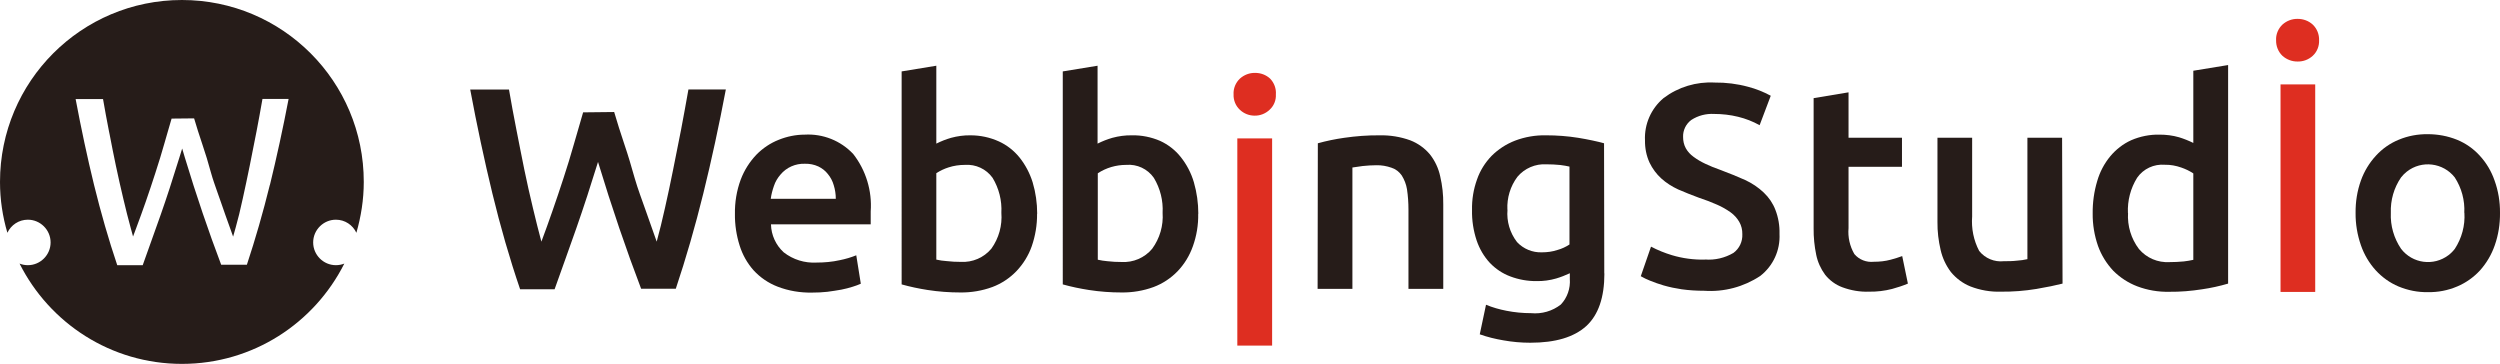 <?xml version="1.0" encoding="UTF-8"?>
<svg id="_レイヤー_2" data-name="レイヤー 2" xmlns="http://www.w3.org/2000/svg" viewBox="0 0 219.85 32">
  <g id="_レイヤー_1-2" data-name="レイヤー 1">
    <g>
      <path d="M54.01,9.85c.27.9.56,1.86.9,2.85s.62,1.97.9,2.95.66,1.96.99,2.91.65,1.85.95,2.69c.25-.9.49-1.9.73-2.97s.48-2.18.71-3.34.47-2.33.7-3.52.44-2.38.65-3.55h3.29c-.6,3.17-1.26,6.22-1.98,9.14-.72,2.92-1.53,5.72-2.42,8.38h-3.05c-1.3-3.41-2.57-7.12-3.79-11.15-.63,2.04-1.26,3.98-1.9,5.81s-1.28,3.59-1.92,5.39h-3.03c-.92-2.69-1.73-5.5-2.44-8.43-.71-2.93-1.36-5.98-1.95-9.14h3.41c.2,1.15.41,2.32.65,3.52s.46,2.37.7,3.53c.24,1.16.49,2.27.75,3.35s.5,2.06.75,2.98c.32-.86.65-1.76.97-2.69.33-.95.66-1.92.98-2.91s.63-1.97.9-2.94.57-1.92.82-2.83l2.76-.03Z" style="fill: #261c19;"/>
      <path d="M64.63,18.84c-.02-1.04.15-2.08.51-3.05.31-.82.78-1.56,1.38-2.19.56-.57,1.23-1.02,1.97-1.31.72-.29,1.5-.45,2.28-.45,1.6-.09,3.16.53,4.26,1.7,1.12,1.43,1.67,3.24,1.54,5.05v1.14h-8.77c.02.94.43,1.83,1.12,2.46.82.64,1.85.96,2.89.9.68,0,1.37-.06,2.04-.21.5-.1.98-.24,1.45-.43l.4,2.5c-.23.1-.46.19-.7.26-.33.11-.67.19-1.01.26-.38.07-.79.13-1.23.19-.44.05-.89.07-1.34.07-1.04.02-2.07-.15-3.03-.52-.81-.31-1.53-.8-2.12-1.44-.56-.63-.98-1.38-1.23-2.19-.28-.89-.42-1.82-.41-2.75ZM73.5,17.48c0-.4-.06-.81-.18-1.19-.1-.36-.28-.7-.52-.99-.22-.28-.5-.5-.83-.66-.37-.17-.77-.25-1.18-.24-.83-.03-1.63.32-2.16.96-.25.29-.45.62-.57.99-.13.37-.23.75-.28,1.13h5.72Z" style="fill: #261c19;"/>
      <path d="M91.2,18.8c.01.97-.15,1.94-.47,2.86-.29.82-.75,1.56-1.35,2.19-.59.61-1.31,1.09-2.11,1.39-.9.33-1.85.49-2.8.48-.97,0-1.94-.07-2.9-.22-.77-.12-1.53-.28-2.28-.49V6.28l3.05-.5v6.85c.42-.21.85-.38,1.3-.51.56-.15,1.13-.23,1.71-.22.86,0,1.71.18,2.5.54.7.32,1.31.8,1.8,1.4.52.65.91,1.39,1.16,2.19.27.9.4,1.83.4,2.77ZM88.06,18.72c.06-1.08-.21-2.15-.77-3.08-.56-.78-1.48-1.21-2.44-1.14-.48,0-.97.07-1.43.22-.38.12-.74.29-1.08.51v7.6c.3.07.6.11.9.13.41.05.83.07,1.25.07,1.03.06,2.03-.37,2.69-1.16.66-.92.97-2.04.88-3.17Z" style="fill: #261c19;"/>
      <path d="M105.37,18.8c.02.97-.14,1.94-.47,2.86-.29.82-.74,1.56-1.34,2.19-.59.61-1.31,1.09-2.11,1.39-.9.33-1.85.49-2.81.48-.97,0-1.93-.07-2.89-.22-.77-.12-1.54-.28-2.29-.49V6.28l3.06-.5v6.85c.42-.21.85-.38,1.3-.51.56-.15,1.13-.23,1.71-.22.85-.02,1.7.15,2.49.49.7.32,1.32.8,1.8,1.4.53.66.93,1.42,1.17,2.24.26.9.39,1.84.39,2.77ZM102.24,18.72c.06-1.08-.21-2.15-.77-3.08-.55-.79-1.48-1.22-2.43-1.14-.89,0-1.76.25-2.5.74v7.6c.28.06.56.11.84.13.41.05.83.07,1.25.07,1.03.06,2.03-.37,2.69-1.16.67-.91,1-2.04.92-3.17Z" style="fill: #261c19;"/>
      <path d="M112.2,8.3c.03.52-.18,1.02-.56,1.36-.35.33-.82.52-1.31.51-.48,0-.94-.18-1.29-.51-.38-.35-.58-.85-.56-1.36-.03-.52.18-1.03.56-1.39.37-.33.84-.51,1.34-.5.49,0,.95.17,1.31.5.36.37.55.88.51,1.39ZM111.87,30.39h-3.06V12.17h3.06v18.22Z" style="fill: #de2e21;"/>
      <path d="M203.94,3.55c.02.51-.18,1.01-.56,1.36-.36.33-.83.51-1.32.5-.49.01-.97-.17-1.34-.5-.37-.35-.57-.85-.56-1.36-.03-.52.18-1.03.56-1.39.37-.33.84-.51,1.34-.5.49,0,.96.17,1.32.5.38.36.58.87.56,1.39ZM203.6,25.67h-3.05V7.42h3.05v18.25Z" style="fill: #de2e21;"/>
      <path d="M115.89,12.6c.76-.21,1.53-.37,2.31-.48,1.04-.15,2.08-.23,3.13-.22.92-.02,1.83.13,2.69.44.67.26,1.27.69,1.73,1.24.44.56.75,1.22.9,1.92.19.81.28,1.64.27,2.47v7.43h-3.06v-6.96c0-.6-.04-1.2-.13-1.8-.07-.43-.23-.84-.46-1.21-.22-.32-.53-.56-.9-.68-.43-.15-.88-.23-1.33-.22-.4,0-.81.03-1.21.07l-.9.13v10.67h-3.06l.02-12.79Z" style="fill: #261c19;"/>
      <path d="M141.09,24.05c0,2.11-.53,3.65-1.6,4.63-1.08.97-2.69,1.46-4.92,1.46-.79,0-1.58-.07-2.36-.21-.71-.12-1.41-.29-2.08-.53l.55-2.6c.58.24,1.18.41,1.8.53.71.14,1.44.21,2.16.21.94.09,1.88-.18,2.62-.76.57-.6.85-1.42.79-2.24v-.51c-.39.18-.79.34-1.2.46-.55.16-1.13.24-1.71.23-.79.01-1.58-.13-2.32-.41-.68-.25-1.29-.66-1.8-1.19-.52-.56-.91-1.23-1.16-1.96-.29-.87-.43-1.78-.41-2.69-.02-.92.13-1.83.44-2.69.27-.78.71-1.48,1.28-2.07.59-.59,1.29-1.04,2.06-1.34.87-.33,1.8-.49,2.73-.47.95,0,1.89.07,2.83.22.9.15,1.65.31,2.27.48l.02,11.45ZM132.57,18.44c-.09,1.02.21,2.04.84,2.85.56.6,1.36.93,2.18.9.47,0,.94-.06,1.38-.21.37-.1.73-.27,1.05-.48v-6.85c-.22-.05-.49-.1-.81-.14-.4-.04-.81-.06-1.21-.06-.98-.06-1.93.35-2.56,1.1-.62.83-.93,1.85-.88,2.89Z" style="fill: #261c19;"/>
      <path d="M149.94,22.82c.88.07,1.75-.14,2.5-.58.52-.38.81-1,.78-1.64.01-.38-.08-.76-.27-1.09-.19-.33-.45-.61-.75-.83-.38-.27-.78-.5-1.2-.68-.47-.21-1.01-.42-1.62-.62-.61-.22-1.19-.46-1.8-.72-.54-.25-1.05-.57-1.49-.97-.43-.39-.78-.87-1.03-1.39-.28-.61-.41-1.28-.4-1.95-.07-1.43.54-2.81,1.64-3.73,1.29-.97,2.88-1.45,4.49-1.36.99-.01,1.97.11,2.93.37.7.18,1.37.45,2,.79l-.98,2.59c-.59-.33-1.23-.58-1.89-.74-.69-.17-1.4-.25-2.11-.25-.71-.04-1.41.14-2.01.53-.47.35-.74.91-.72,1.49,0,.35.07.69.24,1,.17.3.4.55.68.75.32.24.67.44,1.03.61.42.2.86.38,1.3.53.83.31,1.56.61,2.21.9.6.28,1.16.65,1.64,1.11.45.43.8.94,1.02,1.52.26.67.38,1.39.36,2.11.07,1.44-.56,2.82-1.7,3.7-1.45.96-3.18,1.42-4.92,1.3-.66,0-1.33-.04-1.98-.13-.54-.08-1.07-.19-1.59-.34-.41-.12-.81-.26-1.2-.42-.28-.11-.55-.24-.81-.39l.9-2.6c.59.31,1.21.56,1.84.75.93.28,1.91.41,2.88.39Z" style="fill: #261c19;"/>
      <path d="M159.5,8.63l3.06-.51v3.99h4.7v2.56h-4.7v5.39c-.07.79.11,1.59.51,2.28.42.5,1.07.75,1.71.68.5,0,1-.05,1.48-.18.35-.09.69-.2,1.02-.32l.5,2.42c-.45.19-.92.34-1.39.47-.66.17-1.34.25-2.02.24-.8.03-1.61-.11-2.36-.39-.59-.22-1.11-.6-1.51-1.1-.38-.52-.65-1.11-.78-1.74-.16-.77-.24-1.56-.23-2.34v-11.46Z" style="fill: #261c19;"/>
      <path d="M181.38,24.94c-.58.15-1.36.31-2.3.47-1.03.17-2.07.25-3.11.24-.92.03-1.84-.13-2.69-.46-.67-.27-1.26-.71-1.72-1.27-.43-.57-.74-1.23-.9-1.93-.19-.81-.29-1.64-.28-2.47v-7.41h3.05v6.93c-.08,1.05.13,2.1.62,3.03.52.65,1.34.99,2.16.9.37,0,.76,0,1.18-.05.3-.02.6-.06.9-.13v-10.68h3.05l.04,12.82Z" style="fill: #261c19;"/>
      <path d="M195.94,24.94c-.75.22-1.52.39-2.29.5-.96.15-1.92.23-2.89.22-.96.02-1.91-.14-2.81-.48-.79-.3-1.51-.77-2.11-1.37-.59-.63-1.05-1.37-1.34-2.18-.32-.92-.48-1.89-.47-2.86-.01-.96.12-1.92.4-2.85.23-.8.62-1.54,1.15-2.18.5-.6,1.13-1.09,1.84-1.41.79-.34,1.64-.51,2.5-.49.57,0,1.15.07,1.7.23.43.13.85.3,1.26.5v-6.35l3.06-.5v19.21ZM187.14,18.72c-.07,1.14.27,2.27.96,3.18.67.79,1.66,1.21,2.69,1.15.42,0,.83-.02,1.25-.06.28-.03.57-.08.84-.14v-7.6c-.33-.22-.69-.39-1.07-.52-.46-.16-.94-.25-1.43-.24-.96-.08-1.89.35-2.44,1.14-.58.93-.86,2.01-.81,3.11Z" style="fill: #261c19;"/>
      <path d="M219.85,18.72c.01.97-.14,1.94-.46,2.85-.28.81-.72,1.56-1.29,2.2-.56.61-1.25,1.1-2.01,1.42-.82.35-1.7.52-2.59.5-.88.02-1.76-.16-2.58-.5-.76-.32-1.44-.81-2-1.42-.58-.64-1.02-1.39-1.3-2.2-.32-.92-.48-1.88-.47-2.85-.01-.97.14-1.93.47-2.85.29-.81.74-1.55,1.32-2.18.56-.61,1.24-1.09,2-1.4.81-.34,1.68-.5,2.56-.49.88,0,1.75.16,2.57.49.76.31,1.45.79,2,1.4.58.63,1.02,1.37,1.3,2.18.33.91.49,1.88.48,2.85ZM216.71,18.72c.06-1.1-.24-2.2-.84-3.12-1.02-1.3-2.91-1.53-4.21-.51-.19.15-.36.32-.51.51-.63.92-.94,2.01-.9,3.12-.05,1.12.27,2.23.9,3.16,1,1.3,2.86,1.55,4.17.56.21-.16.4-.35.56-.56.61-.94.91-2.04.84-3.16Z" style="fill: #261c19;"/>
    </g>
    <path d="M16,0C7.16,0,0,7.16,0,16h0c0,1.55.23,3.05.65,4.47.32-.68,1-1.15,1.8-1.15,1.1,0,2,.9,2,2s-.9,2-2,2c-.26,0-.51-.05-.73-.14,2.63,5.23,8.03,8.82,14.28,8.82s11.65-3.59,14.28-8.82c-.23.09-.48.14-.74.14-1.1,0-2-.9-2-2s.9-2,2-2c.8,0,1.48.47,1.8,1.15.41-1.42.65-2.92.65-4.47h0C32,7.16,24.84,0,16,0ZM23.73,16.26c-.6,2.43-1.28,4.79-2.02,7.02h-2.26c-1.11-2.93-2.19-6.1-3.19-9.41l-.24-.81-.25.81c-.59,1.91-1.12,3.54-1.63,4.99-.31.88-.62,1.75-.93,2.61l-.66,1.85h-2.24c-.76-2.25-1.44-4.62-2.04-7.06-.59-2.41-1.13-4.95-1.62-7.55h2.41c.16.92.33,1.86.52,2.82l.06.29c.18.94.36,1.85.55,2.75.21,1,.43,1.96.65,2.89.22.93.43,1.78.65,2.57l.21.77.28-.75c.28-.74.56-1.52.84-2.32.29-.82.56-1.66.84-2.51.32-.99.57-1.8.78-2.55.12-.44.25-.86.37-1.28.1-.33.19-.65.28-.96l1.98-.02c.22.73.45,1.49.72,2.27.28.81.51,1.59.77,2.53.16.58.37,1.15.56,1.7.1.27.2.55.29.82.28.82.56,1.6.82,2.32l.27.76.22-.78c.21-.73.42-1.6.63-2.57.2-.92.41-1.88.61-2.88.2-1,.4-2,.6-3.03.18-.92.34-1.83.5-2.73l.02-.12h2.3c-.5,2.61-1.05,5.14-1.64,7.55Z" style="fill: #261c19;"/>
  </g>
</svg>